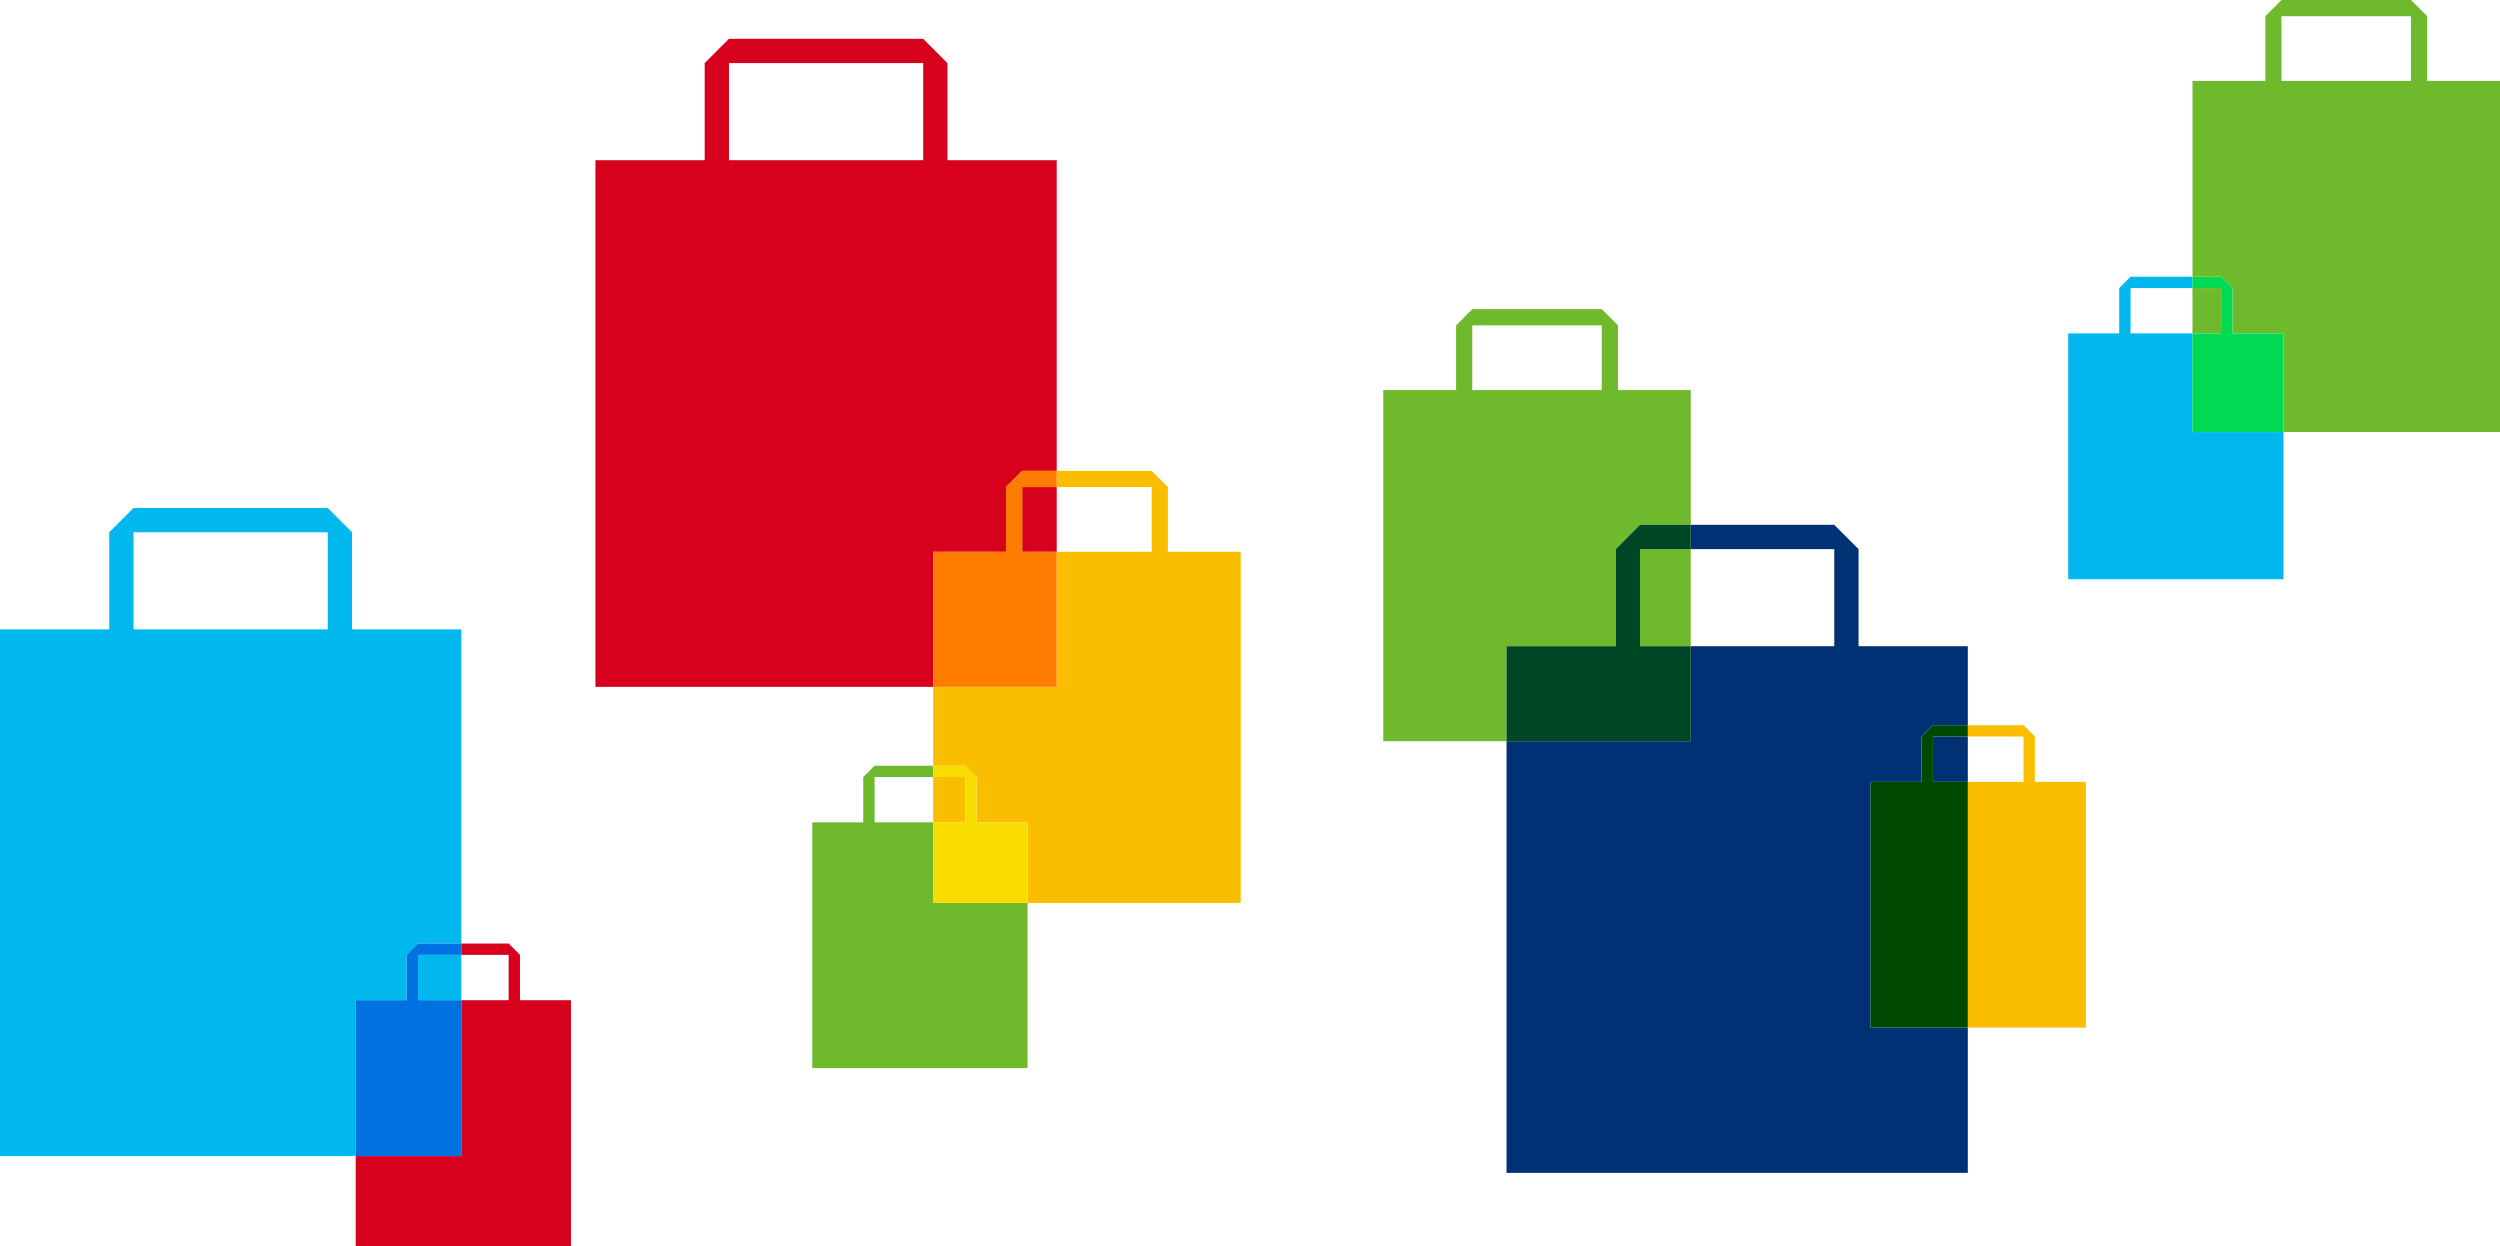 <?xml version="1.0" encoding="UTF-8"?><svg xmlns="http://www.w3.org/2000/svg" width="675.23" height="336.53" viewBox="0 0 675.23 336.53"><g id="a"/><g id="b"><g id="c"><g><path d="M456.66,148.31h-13.7v26.23h13.7v-26.23m-59.01-42.95v-17.49h34.97v17.49h-34.97m34.97-21.86h-34.97l-4.37,4.37v17.49h-19.67v94.84h33.29v-25.66h29.51v-26.23l6.56-6.56h13.7v-36.39h-19.67v-17.49l-4.37-4.37" fill="#6fb92c"/><path d="M260.7,209.87h-8.66v12.24h8.66v-12.24m50.36-82.69h-25.64v4.37h25.64v17.49h-25.64v36.49h-33.37v21.29h8.66l3.06,3.06v12.24h13.77v21.76h57.57v-94.84h-19.67v-17.49l-4.37-4.37" fill="#f9be00"/><path d="M124.59,257.9h-11.69v12.24h11.69v-12.24M36.06,169.99v-26.23h52.46v26.23H36.06m52.46-32.79H36.06l-6.56,6.56v26.23H0v142.25H96.07v-42.1h13.77v-12.24l3.06-3.06h11.69v-84.85h-29.51v-26.23l-6.56-6.56" fill="#00b8ee"/><path d="M285.41,131.55h-9.33v17.49h9.33v-17.49M196.89,43.27V17.04h52.46v26.23h-52.46M249.35,10.48h-52.46l-6.56,6.56v26.23h-29.51V185.52h91.22v-36.49h19.67v-17.49l4.37-4.37h9.33V43.27h-29.51V17.04l-6.56-6.56" fill="#d7001d"/><polyline points="285.41 127.18 276.08 127.18 271.71 131.55 271.71 149.03 252.04 149.03 252.04 185.52 285.41 185.52 285.41 149.03 276.08 149.03 276.08 131.55 285.41 131.55 285.41 127.18" fill="#fe7d00"/><polyline points="137.38 254.84 124.59 254.84 124.59 257.9 137.38 257.9 137.38 270.14 124.59 270.14 124.59 312.25 96.07 312.25 96.07 336.53 154.21 336.53 154.21 270.14 140.44 270.14 140.44 257.9 137.38 254.84" fill="#d7001d"/><polyline points="124.59 254.84 112.9 254.84 109.84 257.9 109.84 270.14 96.07 270.14 96.07 312.25 124.59 312.25 124.59 270.14 112.9 270.14 112.9 257.9 124.59 257.9 124.59 254.84" fill="#0071e1"/><polyline points="252.04 206.81 236.22 206.81 233.16 209.87 233.16 222.11 219.39 222.11 219.39 288.5 277.53 288.5 277.53 243.87 252.04 243.87 252.04 222.11 236.22 222.11 236.22 209.87 252.04 209.87 252.04 206.81" fill="#6fb92c"/><polyline points="260.7 206.81 252.04 206.81 252.04 209.87 260.7 209.87 260.7 222.11 252.04 222.11 252.04 243.87 277.53 243.87 277.53 222.11 263.76 222.11 263.76 209.87 260.7 206.81" fill="#f9dc00"/><polyline points="546.54 195.87 531.49 195.87 531.49 198.93 546.54 198.93 546.54 211.17 531.49 211.17 531.49 277.55 563.37 277.55 563.37 211.17 549.6 211.17 549.6 198.93 546.54 195.87" fill="#f9be00"/><polyline points="495.42 141.75 456.66 141.75 456.66 148.31 495.42 148.31 495.42 174.54 456.66 174.54 456.66 200.2 406.9 200.2 406.9 316.79 531.49 316.79 531.49 277.55 505.23 277.55 505.23 211.17 519 211.17 519 198.93 522.06 195.87 531.49 195.87 531.49 174.54 501.98 174.54 501.98 148.31 495.42 141.75" fill="#003175"/><polyline points="456.66 141.75 442.96 141.75 436.41 148.31 436.41 174.54 406.9 174.54 406.9 200.2 456.66 200.2 456.66 174.54 442.96 174.54 442.96 148.31 456.66 148.31 456.66 141.75" fill="#004728"/><polyline points="531.49 198.93 522.06 198.93 522.06 211.17 531.49 211.17 531.49 198.93" fill="#003175"/><polyline points="531.49 195.87 522.06 195.87 519 198.93 519 211.17 505.23 211.17 505.23 277.55 531.49 277.55 531.49 211.17 522.06 211.17 522.06 198.93 531.49 198.93 531.49 195.87" fill="#004900"/><path d="M599.92,77.81h-7.75v12.24h7.75v-12.24m16.29-55.95V4.37h34.97V21.86h-34.97M651.19,0h-34.97l-4.37,4.37V21.86h-19.67v52.89h7.75l3.06,3.06v12.24h13.77v26.64h58.48V21.86h-19.67V4.37l-4.37-4.37" fill="#6fb92c"/><polyline points="592.17 74.75 575.44 74.75 572.38 77.81 572.38 90.05 558.61 90.05 558.61 156.44 616.75 156.44 616.75 116.69 592.17 116.69 592.17 90.05 575.44 90.05 575.44 77.81 592.17 77.81 592.17 74.75" fill="#00b8ee"/><polyline points="599.92 74.75 592.17 74.75 592.17 77.81 599.92 77.81 599.92 90.05 592.17 90.05 592.17 116.69 616.75 116.69 616.75 90.05 602.98 90.05 602.98 77.81 599.92 74.75" fill="#00d952"/></g></g></g></svg>
